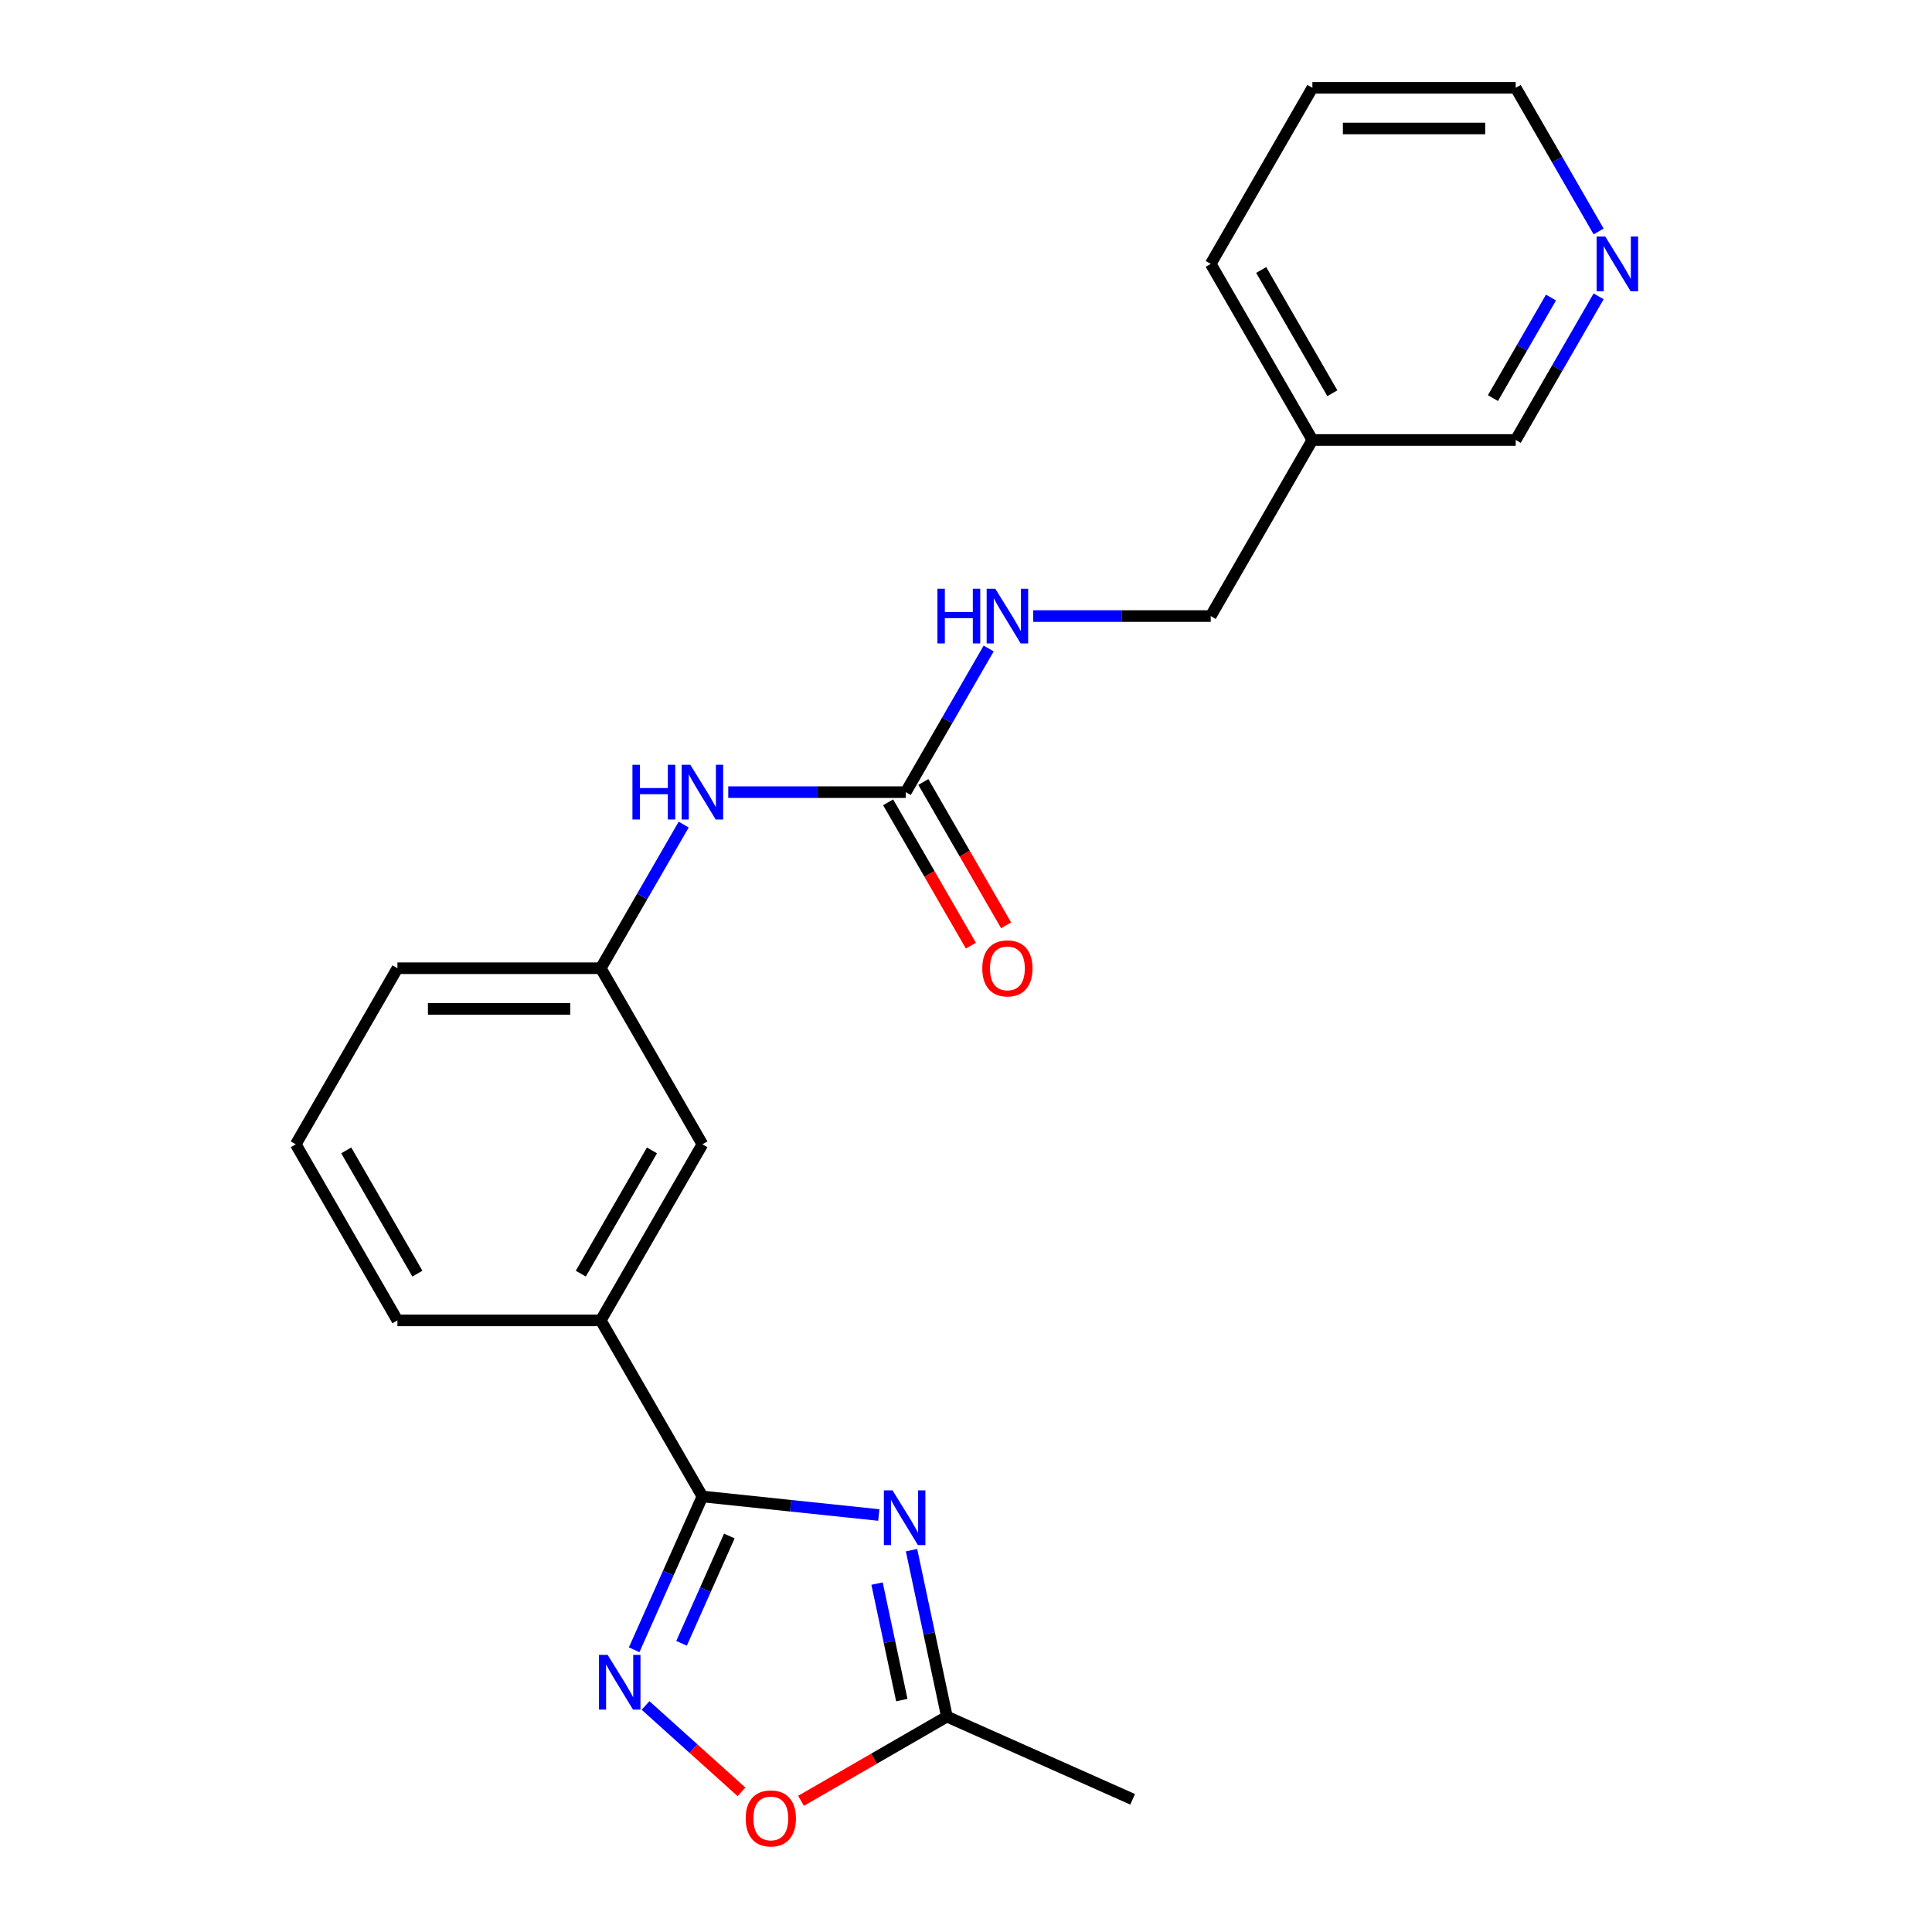<?xml version='1.0' encoding='iso-8859-1'?>
<svg version='1.1' baseProfile='full'
              xmlns='http://www.w3.org/2000/svg'
                      xmlns:rdkit='http://www.rdkit.org/xml'
                      xmlns:xlink='http://www.w3.org/1999/xlink'
                  xml:space='preserve'
width='1000px' height='1000px' viewBox='0 0 1000 1000'>
<!-- END OF HEADER -->
<rect style='opacity:1.0;fill:#FFFFFF;stroke:none' width='1000' height='1000' x='0' y='0'> </rect>
<path class='bond-0' d='M 454.862,784.166 L 409.216,779.369' style='fill:none;fill-rule:evenodd;stroke:#0000FF;stroke-width:6px;stroke-linecap:butt;stroke-linejoin:miter;stroke-opacity:1' />
<path class='bond-0' d='M 409.216,779.369 L 363.571,774.571' style='fill:none;fill-rule:evenodd;stroke:#000000;stroke-width:6px;stroke-linecap:butt;stroke-linejoin:miter;stroke-opacity:1' />
<path class='bond-2' d='M 471.802,802.362 L 480.958,845.437' style='fill:none;fill-rule:evenodd;stroke:#0000FF;stroke-width:6px;stroke-linecap:butt;stroke-linejoin:miter;stroke-opacity:1' />
<path class='bond-2' d='M 480.958,845.437 L 490.113,888.511' style='fill:none;fill-rule:evenodd;stroke:#000000;stroke-width:6px;stroke-linecap:butt;stroke-linejoin:miter;stroke-opacity:1' />
<path class='bond-2' d='M 453.961,819.661 L 460.37,849.813' style='fill:none;fill-rule:evenodd;stroke:#0000FF;stroke-width:6px;stroke-linecap:butt;stroke-linejoin:miter;stroke-opacity:1' />
<path class='bond-2' d='M 460.37,849.813 L 466.779,879.965' style='fill:none;fill-rule:evenodd;stroke:#000000;stroke-width:6px;stroke-linecap:butt;stroke-linejoin:miter;stroke-opacity:1' />
<path class='bond-1' d='M 363.571,774.571 L 345.906,814.246' style='fill:none;fill-rule:evenodd;stroke:#000000;stroke-width:6px;stroke-linecap:butt;stroke-linejoin:miter;stroke-opacity:1' />
<path class='bond-1' d='M 345.906,814.246 L 328.242,853.921' style='fill:none;fill-rule:evenodd;stroke:#0000FF;stroke-width:6px;stroke-linecap:butt;stroke-linejoin:miter;stroke-opacity:1' />
<path class='bond-1' d='M 377.499,795.034 L 365.134,822.807' style='fill:none;fill-rule:evenodd;stroke:#000000;stroke-width:6px;stroke-linecap:butt;stroke-linejoin:miter;stroke-opacity:1' />
<path class='bond-1' d='M 365.134,822.807 L 352.769,850.579' style='fill:none;fill-rule:evenodd;stroke:#0000FF;stroke-width:6px;stroke-linecap:butt;stroke-linejoin:miter;stroke-opacity:1' />
<path class='bond-5' d='M 363.571,774.571 L 310.951,683.431' style='fill:none;fill-rule:evenodd;stroke:#000000;stroke-width:6px;stroke-linecap:butt;stroke-linejoin:miter;stroke-opacity:1' />
<path class='bond-22' d='M 334.137,882.751 L 358.965,905.106' style='fill:none;fill-rule:evenodd;stroke:#0000FF;stroke-width:6px;stroke-linecap:butt;stroke-linejoin:miter;stroke-opacity:1' />
<path class='bond-22' d='M 358.965,905.106 L 383.793,927.461' style='fill:none;fill-rule:evenodd;stroke:#FF0000;stroke-width:6px;stroke-linecap:butt;stroke-linejoin:miter;stroke-opacity:1' />
<path class='bond-3' d='M 490.113,888.511 L 452.359,910.308' style='fill:none;fill-rule:evenodd;stroke:#000000;stroke-width:6px;stroke-linecap:butt;stroke-linejoin:miter;stroke-opacity:1' />
<path class='bond-3' d='M 452.359,910.308 L 414.605,932.106' style='fill:none;fill-rule:evenodd;stroke:#FF0000;stroke-width:6px;stroke-linecap:butt;stroke-linejoin:miter;stroke-opacity:1' />
<path class='bond-16' d='M 490.113,888.511 L 586.254,931.315' style='fill:none;fill-rule:evenodd;stroke:#000000;stroke-width:6px;stroke-linecap:butt;stroke-linejoin:miter;stroke-opacity:1' />
<path class='bond-4' d='M 468.81,410.013 L 422.876,410.013' style='fill:none;fill-rule:evenodd;stroke:#000000;stroke-width:6px;stroke-linecap:butt;stroke-linejoin:miter;stroke-opacity:1' />
<path class='bond-4' d='M 422.876,410.013 L 376.942,410.013' style='fill:none;fill-rule:evenodd;stroke:#0000FF;stroke-width:6px;stroke-linecap:butt;stroke-linejoin:miter;stroke-opacity:1' />
<path class='bond-7' d='M 468.81,410.013 L 490.272,372.839' style='fill:none;fill-rule:evenodd;stroke:#000000;stroke-width:6px;stroke-linecap:butt;stroke-linejoin:miter;stroke-opacity:1' />
<path class='bond-7' d='M 490.272,372.839 L 511.735,335.664' style='fill:none;fill-rule:evenodd;stroke:#0000FF;stroke-width:6px;stroke-linecap:butt;stroke-linejoin:miter;stroke-opacity:1' />
<path class='bond-9' d='M 459.696,415.275 L 481.112,452.369' style='fill:none;fill-rule:evenodd;stroke:#000000;stroke-width:6px;stroke-linecap:butt;stroke-linejoin:miter;stroke-opacity:1' />
<path class='bond-9' d='M 481.112,452.369 L 502.528,489.463' style='fill:none;fill-rule:evenodd;stroke:#FF0000;stroke-width:6px;stroke-linecap:butt;stroke-linejoin:miter;stroke-opacity:1' />
<path class='bond-9' d='M 477.923,404.751 L 499.34,441.845' style='fill:none;fill-rule:evenodd;stroke:#000000;stroke-width:6px;stroke-linecap:butt;stroke-linejoin:miter;stroke-opacity:1' />
<path class='bond-9' d='M 499.34,441.845 L 520.756,478.939' style='fill:none;fill-rule:evenodd;stroke:#FF0000;stroke-width:6px;stroke-linecap:butt;stroke-linejoin:miter;stroke-opacity:1' />
<path class='bond-8' d='M 310.951,683.431 L 363.571,592.292' style='fill:none;fill-rule:evenodd;stroke:#000000;stroke-width:6px;stroke-linecap:butt;stroke-linejoin:miter;stroke-opacity:1' />
<path class='bond-8' d='M 300.616,659.237 L 337.45,595.439' style='fill:none;fill-rule:evenodd;stroke:#000000;stroke-width:6px;stroke-linecap:butt;stroke-linejoin:miter;stroke-opacity:1' />
<path class='bond-15' d='M 310.951,683.431 L 205.712,683.431' style='fill:none;fill-rule:evenodd;stroke:#000000;stroke-width:6px;stroke-linecap:butt;stroke-linejoin:miter;stroke-opacity:1' />
<path class='bond-6' d='M 353.876,426.804 L 332.414,463.978' style='fill:none;fill-rule:evenodd;stroke:#0000FF;stroke-width:6px;stroke-linecap:butt;stroke-linejoin:miter;stroke-opacity:1' />
<path class='bond-6' d='M 332.414,463.978 L 310.951,501.152' style='fill:none;fill-rule:evenodd;stroke:#000000;stroke-width:6px;stroke-linecap:butt;stroke-linejoin:miter;stroke-opacity:1' />
<path class='bond-13' d='M 534.8,318.873 L 580.734,318.873' style='fill:none;fill-rule:evenodd;stroke:#0000FF;stroke-width:6px;stroke-linecap:butt;stroke-linejoin:miter;stroke-opacity:1' />
<path class='bond-13' d='M 580.734,318.873 L 626.668,318.873' style='fill:none;fill-rule:evenodd;stroke:#000000;stroke-width:6px;stroke-linecap:butt;stroke-linejoin:miter;stroke-opacity:1' />
<path class='bond-10' d='M 363.571,592.292 L 310.951,501.152' style='fill:none;fill-rule:evenodd;stroke:#000000;stroke-width:6px;stroke-linecap:butt;stroke-linejoin:miter;stroke-opacity:1' />
<path class='bond-23' d='M 310.951,501.152 L 205.712,501.152' style='fill:none;fill-rule:evenodd;stroke:#000000;stroke-width:6px;stroke-linecap:butt;stroke-linejoin:miter;stroke-opacity:1' />
<path class='bond-23' d='M 295.165,522.2 L 221.498,522.2' style='fill:none;fill-rule:evenodd;stroke:#000000;stroke-width:6px;stroke-linecap:butt;stroke-linejoin:miter;stroke-opacity:1' />
<path class='bond-11' d='M 827.451,153.385 L 805.989,190.559' style='fill:none;fill-rule:evenodd;stroke:#0000FF;stroke-width:6px;stroke-linecap:butt;stroke-linejoin:miter;stroke-opacity:1' />
<path class='bond-11' d='M 805.989,190.559 L 784.526,227.734' style='fill:none;fill-rule:evenodd;stroke:#000000;stroke-width:6px;stroke-linecap:butt;stroke-linejoin:miter;stroke-opacity:1' />
<path class='bond-11' d='M 802.785,154.013 L 787.761,180.035' style='fill:none;fill-rule:evenodd;stroke:#0000FF;stroke-width:6px;stroke-linecap:butt;stroke-linejoin:miter;stroke-opacity:1' />
<path class='bond-11' d='M 787.761,180.035 L 772.737,206.057' style='fill:none;fill-rule:evenodd;stroke:#000000;stroke-width:6px;stroke-linecap:butt;stroke-linejoin:miter;stroke-opacity:1' />
<path class='bond-24' d='M 827.451,119.803 L 805.989,82.629' style='fill:none;fill-rule:evenodd;stroke:#0000FF;stroke-width:6px;stroke-linecap:butt;stroke-linejoin:miter;stroke-opacity:1' />
<path class='bond-24' d='M 805.989,82.629 L 784.526,45.455' style='fill:none;fill-rule:evenodd;stroke:#000000;stroke-width:6px;stroke-linecap:butt;stroke-linejoin:miter;stroke-opacity:1' />
<path class='bond-12' d='M 679.287,227.734 L 626.668,318.873' style='fill:none;fill-rule:evenodd;stroke:#000000;stroke-width:6px;stroke-linecap:butt;stroke-linejoin:miter;stroke-opacity:1' />
<path class='bond-14' d='M 679.287,227.734 L 784.526,227.734' style='fill:none;fill-rule:evenodd;stroke:#000000;stroke-width:6px;stroke-linecap:butt;stroke-linejoin:miter;stroke-opacity:1' />
<path class='bond-20' d='M 679.287,227.734 L 626.668,136.594' style='fill:none;fill-rule:evenodd;stroke:#000000;stroke-width:6px;stroke-linecap:butt;stroke-linejoin:miter;stroke-opacity:1' />
<path class='bond-20' d='M 689.622,203.539 L 652.789,139.741' style='fill:none;fill-rule:evenodd;stroke:#000000;stroke-width:6px;stroke-linecap:butt;stroke-linejoin:miter;stroke-opacity:1' />
<path class='bond-17' d='M 205.712,683.431 L 153.093,592.292' style='fill:none;fill-rule:evenodd;stroke:#000000;stroke-width:6px;stroke-linecap:butt;stroke-linejoin:miter;stroke-opacity:1' />
<path class='bond-17' d='M 216.047,659.237 L 179.214,595.439' style='fill:none;fill-rule:evenodd;stroke:#000000;stroke-width:6px;stroke-linecap:butt;stroke-linejoin:miter;stroke-opacity:1' />
<path class='bond-19' d='M 153.093,592.292 L 205.712,501.152' style='fill:none;fill-rule:evenodd;stroke:#000000;stroke-width:6px;stroke-linecap:butt;stroke-linejoin:miter;stroke-opacity:1' />
<path class='bond-18' d='M 784.526,45.455 L 679.287,45.455' style='fill:none;fill-rule:evenodd;stroke:#000000;stroke-width:6px;stroke-linecap:butt;stroke-linejoin:miter;stroke-opacity:1' />
<path class='bond-18' d='M 768.74,66.502 L 695.073,66.502' style='fill:none;fill-rule:evenodd;stroke:#000000;stroke-width:6px;stroke-linecap:butt;stroke-linejoin:miter;stroke-opacity:1' />
<path class='bond-21' d='M 626.668,136.594 L 679.287,45.455' style='fill:none;fill-rule:evenodd;stroke:#000000;stroke-width:6px;stroke-linecap:butt;stroke-linejoin:miter;stroke-opacity:1' />
<path  class='atom-0' d='M 461.973 771.412
L 471.253 786.412
Q 472.173 787.892, 473.653 790.572
Q 475.133 793.252, 475.213 793.412
L 475.213 771.412
L 478.973 771.412
L 478.973 799.732
L 475.093 799.732
L 465.133 783.332
Q 463.973 781.412, 462.733 779.212
Q 461.533 777.012, 461.173 776.332
L 461.173 799.732
L 457.493 799.732
L 457.493 771.412
L 461.973 771.412
' fill='#0000FF'/>
<path  class='atom-2' d='M 314.506 856.552
L 323.786 871.552
Q 324.706 873.032, 326.186 875.712
Q 327.666 878.392, 327.746 878.552
L 327.746 856.552
L 331.506 856.552
L 331.506 884.872
L 327.626 884.872
L 317.666 868.472
Q 316.506 866.552, 315.266 864.352
Q 314.066 862.152, 313.706 861.472
L 313.706 884.872
L 310.026 884.872
L 310.026 856.552
L 314.506 856.552
' fill='#0000FF'/>
<path  class='atom-4' d='M 385.974 941.21
Q 385.974 934.41, 389.334 930.61
Q 392.694 926.81, 398.974 926.81
Q 405.254 926.81, 408.614 930.61
Q 411.974 934.41, 411.974 941.21
Q 411.974 948.09, 408.574 952.01
Q 405.174 955.89, 398.974 955.89
Q 392.734 955.89, 389.334 952.01
Q 385.974 948.13, 385.974 941.21
M 398.974 952.69
Q 403.294 952.69, 405.614 949.81
Q 407.974 946.89, 407.974 941.21
Q 407.974 935.65, 405.614 932.85
Q 403.294 930.01, 398.974 930.01
Q 394.654 930.01, 392.294 932.81
Q 389.974 935.61, 389.974 941.21
Q 389.974 946.93, 392.294 949.81
Q 394.654 952.69, 398.974 952.69
' fill='#FF0000'/>
<path  class='atom-7' d='M 327.351 395.853
L 331.191 395.853
L 331.191 407.893
L 345.671 407.893
L 345.671 395.853
L 349.511 395.853
L 349.511 424.173
L 345.671 424.173
L 345.671 411.093
L 331.191 411.093
L 331.191 424.173
L 327.351 424.173
L 327.351 395.853
' fill='#0000FF'/>
<path  class='atom-7' d='M 357.311 395.853
L 366.591 410.853
Q 367.511 412.333, 368.991 415.013
Q 370.471 417.693, 370.551 417.853
L 370.551 395.853
L 374.311 395.853
L 374.311 424.173
L 370.431 424.173
L 360.471 407.773
Q 359.311 405.853, 358.071 403.653
Q 356.871 401.453, 356.511 400.773
L 356.511 424.173
L 352.831 424.173
L 352.831 395.853
L 357.311 395.853
' fill='#0000FF'/>
<path  class='atom-8' d='M 485.209 304.713
L 489.049 304.713
L 489.049 316.753
L 503.529 316.753
L 503.529 304.713
L 507.369 304.713
L 507.369 333.033
L 503.529 333.033
L 503.529 319.953
L 489.049 319.953
L 489.049 333.033
L 485.209 333.033
L 485.209 304.713
' fill='#0000FF'/>
<path  class='atom-8' d='M 515.169 304.713
L 524.449 319.713
Q 525.369 321.193, 526.849 323.873
Q 528.329 326.553, 528.409 326.713
L 528.409 304.713
L 532.169 304.713
L 532.169 333.033
L 528.289 333.033
L 518.329 316.633
Q 517.169 314.713, 515.929 312.513
Q 514.729 310.313, 514.369 309.633
L 514.369 333.033
L 510.689 333.033
L 510.689 304.713
L 515.169 304.713
' fill='#0000FF'/>
<path  class='atom-10' d='M 508.429 501.232
Q 508.429 494.432, 511.789 490.632
Q 515.149 486.832, 521.429 486.832
Q 527.709 486.832, 531.069 490.632
Q 534.429 494.432, 534.429 501.232
Q 534.429 508.112, 531.029 512.032
Q 527.629 515.912, 521.429 515.912
Q 515.189 515.912, 511.789 512.032
Q 508.429 508.152, 508.429 501.232
M 521.429 512.712
Q 525.749 512.712, 528.069 509.832
Q 530.429 506.912, 530.429 501.232
Q 530.429 495.672, 528.069 492.872
Q 525.749 490.032, 521.429 490.032
Q 517.109 490.032, 514.749 492.832
Q 512.429 495.632, 512.429 501.232
Q 512.429 506.952, 514.749 509.832
Q 517.109 512.712, 521.429 512.712
' fill='#FF0000'/>
<path  class='atom-12' d='M 830.886 122.434
L 840.166 137.434
Q 841.086 138.914, 842.566 141.594
Q 844.046 144.274, 844.126 144.434
L 844.126 122.434
L 847.886 122.434
L 847.886 150.754
L 844.006 150.754
L 834.046 134.354
Q 832.886 132.434, 831.646 130.234
Q 830.446 128.034, 830.086 127.354
L 830.086 150.754
L 826.406 150.754
L 826.406 122.434
L 830.886 122.434
' fill='#0000FF'/>
</svg>
